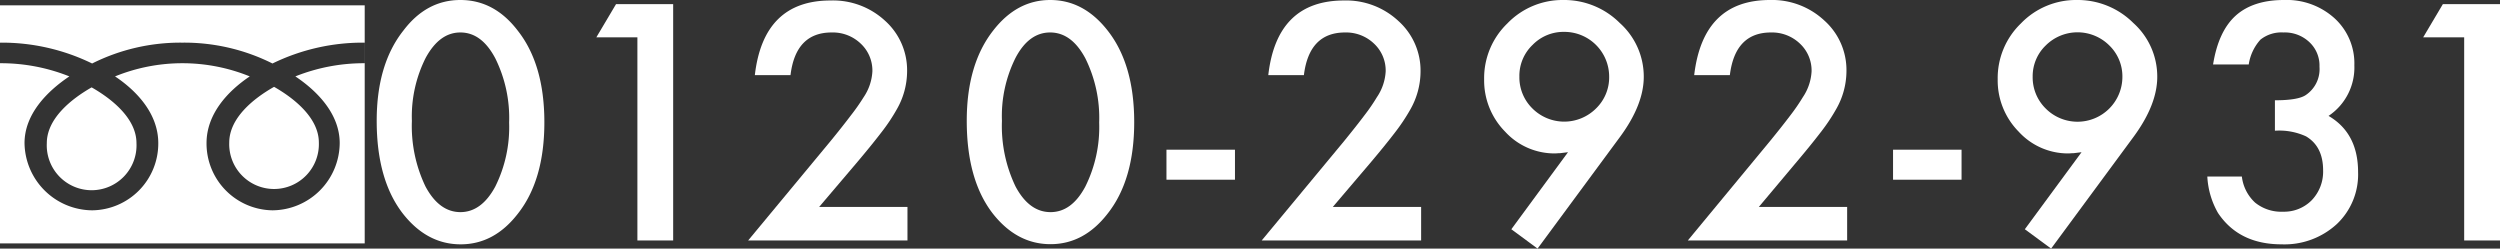 <svg xmlns="http://www.w3.org/2000/svg" viewBox="0 0 468.94 46.63"><rect x="0" y="0" width="468.94" height="46.63" fill="#333333" stroke="none"/><defs><style>.cls-1{fill:#fff;}</style></defs><g id="レイヤー_2" data-name="レイヤー 2"><g id="デザイン"><path class="cls-1" d="M70.66,22.66q0-10.6,5-16.92Q80,0,86.36,0T97.11,5.74q5,6.33,5,17.2t-5,17.18q-4.44,5.72-10.72,5.71T75.61,40.12Q70.66,33.79,70.66,22.66Zm6.6,0A26.2,26.2,0,0,0,79.82,35q2.57,4.78,6.54,4.79c2.63,0,4.82-1.6,6.54-4.79a25,25,0,0,0,2.6-12,25.17,25.17,0,0,0-2.6-12.07C91.18,7.68,89,6.09,86.36,6.09s-4.78,1.59-6.51,4.76A24.43,24.43,0,0,0,77.26,22.69Z"/><path class="cls-1" d="M119.56,7h-7.7L115.55.78h10.72V45.11h-6.71Z"/><path class="cls-1" d="M153.65,38.82h16.57v6.29H140.33l15.45-18.63q2.28-2.79,3.82-4.83A38.71,38.71,0,0,0,162,18.23a9.57,9.57,0,0,0,1.64-4.85,6.91,6.91,0,0,0-2.19-5.2A7.57,7.57,0,0,0,156,6.09q-6.75,0-7.72,8h-6.69q1.62-14,14.21-14A14.37,14.37,0,0,1,166,3.88a12.45,12.45,0,0,1,4.15,9.53,14.39,14.39,0,0,1-1.93,7.09,34.27,34.27,0,0,1-2.87,4.3q-1.89,2.47-4.77,5.87Z"/><path class="cls-1" d="M181.34,22.66q0-10.6,4.95-16.92Q190.73,0,197,0t10.75,5.71q5,6.33,5,17.2t-5,17.18q-4.44,5.72-10.72,5.71t-10.78-5.71Q181.34,33.79,181.34,22.66Zm6.6,0A26.2,26.2,0,0,0,190.5,35q2.56,4.78,6.54,4.79T203.58,35a25,25,0,0,0,2.6-12,25.17,25.17,0,0,0-2.6-12.07Q201,6.1,197,6.09t-6.51,4.76A24.43,24.43,0,0,0,187.94,22.69Z"/><path class="cls-1" d="M218.8,28.08h12.85v5.63H218.8Z"/><path class="cls-1" d="M250,38.82h16.57v6.29H236.66l15.45-18.63c1.51-1.86,2.79-3.47,3.81-4.83a34.78,34.78,0,0,0,2.35-3.42,9.5,9.5,0,0,0,1.65-4.85,6.91,6.91,0,0,0-2.19-5.2,7.57,7.57,0,0,0-5.42-2.09q-6.75,0-7.73,8H237.9q1.6-14,14.21-14a14.37,14.37,0,0,1,10.2,3.85,12.49,12.49,0,0,1,4.15,9.53,14.5,14.5,0,0,1-1.93,7.09,35.42,35.42,0,0,1-2.87,4.3q-1.89,2.47-4.77,5.87Z"/><path class="cls-1" d="M288.41,46.63,283.49,43l10.63-14.45-1.47.18c-.4,0-.73.05-1,.05a12.56,12.56,0,0,1-9.34-4.1,13.67,13.67,0,0,1-3.92-9.82,14.23,14.23,0,0,1,4.35-10.46A14.35,14.35,0,0,1,293.25,0a14.76,14.76,0,0,1,10.58,4.31,13.49,13.49,0,0,1,4.5,10.1q0,5.18-4.38,11.17ZM285,14.36a8.17,8.17,0,0,0,2.46,6,8.44,8.44,0,0,0,11.9,0,8.11,8.11,0,0,0,2.48-6,8.4,8.4,0,0,0-8.45-8.38,8.08,8.08,0,0,0-5.91,2.44A8,8,0,0,0,285,14.36Z"/><path class="cls-1" d="M329.91,38.82h16.57v6.29H316.59L332,26.48q2.28-2.79,3.82-4.83a36.64,36.64,0,0,0,2.35-3.42,9.57,9.57,0,0,0,1.64-4.85,6.91,6.91,0,0,0-2.19-5.2,7.57,7.57,0,0,0-5.42-2.09q-6.74,0-7.72,8h-6.69Q319.45,0,332,0a14.37,14.37,0,0,1,10.2,3.85,12.45,12.45,0,0,1,4.15,9.53,14.39,14.39,0,0,1-1.93,7.09,34.27,34.27,0,0,1-2.87,4.3q-1.89,2.47-4.77,5.87Z"/><path class="cls-1" d="M355.09,28.08h12.85v5.63H355.09Z"/><path class="cls-1" d="M384.74,46.63,379.81,43l10.64-14.45-1.47.18c-.41,0-.73.05-1,.05a12.54,12.54,0,0,1-9.34-4.1,13.67,13.67,0,0,1-3.92-9.82,14.23,14.23,0,0,1,4.35-10.46A14.34,14.34,0,0,1,389.58,0a14.76,14.76,0,0,1,10.58,4.31,13.48,13.48,0,0,1,4.49,10.1q0,5.18-4.38,11.17Zm-3.46-32.27a8.2,8.2,0,0,0,2.45,6,8.42,8.42,0,0,0,14.38-5.92,8.07,8.07,0,0,0-2.48-5.94,8.44,8.44,0,0,0-11.87,0A8,8,0,0,0,381.28,14.36Z"/><path class="cls-1" d="M426.72,24.52V18.81q4.27,0,5.74-.95a5.85,5.85,0,0,0,2.62-5.34,6,6,0,0,0-1.9-4.62,6.7,6.7,0,0,0-4.87-1.81A6.3,6.3,0,0,0,424,7.44a8.93,8.93,0,0,0-2.19,4.65h-6.69q1-6.25,4.27-9.18C421.53,1,424.53,0,428.4,0a13.37,13.37,0,0,1,9.53,3.45,11.45,11.45,0,0,1,3.69,8.81,10.91,10.91,0,0,1-4.84,9.48q5.54,3.24,5.54,10.54a12.8,12.8,0,0,1-4,9.76,14.5,14.5,0,0,1-10.35,3.79q-8,0-11.93-5.89a15.29,15.29,0,0,1-2-6.83h6.48A7.87,7.87,0,0,0,423,38a7.79,7.79,0,0,0,5.23,1.71,7.27,7.27,0,0,0,5.39-2.15,7.74,7.74,0,0,0,2.14-5.6c0-3-1.07-5.11-3.2-6.38A12,12,0,0,0,426.72,24.52Z"/><path class="cls-1" d="M462.22,7h-7.69L458.22.78h10.72V45.11h-6.72Z"/><path class="cls-1" d="M8.78,26.85a8.42,8.42,0,1,0,16.82,0c0-4.59-4.55-8.26-8.41-10.46C13.33,18.59,8.78,22.26,8.78,26.85ZM0,1V45.65H68.41V1ZM68.4,11.86a34.64,34.64,0,0,0-13,2.47c4.23,2.83,8.32,7.11,8.32,12.52a12.7,12.7,0,0,1-12.59,12.6,12.54,12.54,0,0,1-12.39-12.6c0-5.41,3.89-9.69,8.11-12.52a33.55,33.55,0,0,0-25.27,0c4.23,2.83,8.11,7.11,8.11,12.52a12.54,12.54,0,0,1-12.39,12.6A12.79,12.79,0,0,1,4.6,26.85c0-5.41,4.18-9.69,8.41-12.52A34.55,34.55,0,0,0,0,11.86V8a38.54,38.54,0,0,1,17.28,3.91A36.94,36.94,0,0,1,34.2,8a36.89,36.89,0,0,1,16.91,3.91A38.58,38.58,0,0,1,68.4,8ZM43,26.75a8.41,8.41,0,1,0,16.81,0c0-4.59-4.54-8.26-8.4-10.46C47.51,18.49,43,22.16,43,26.75Z"/></g></g></svg>